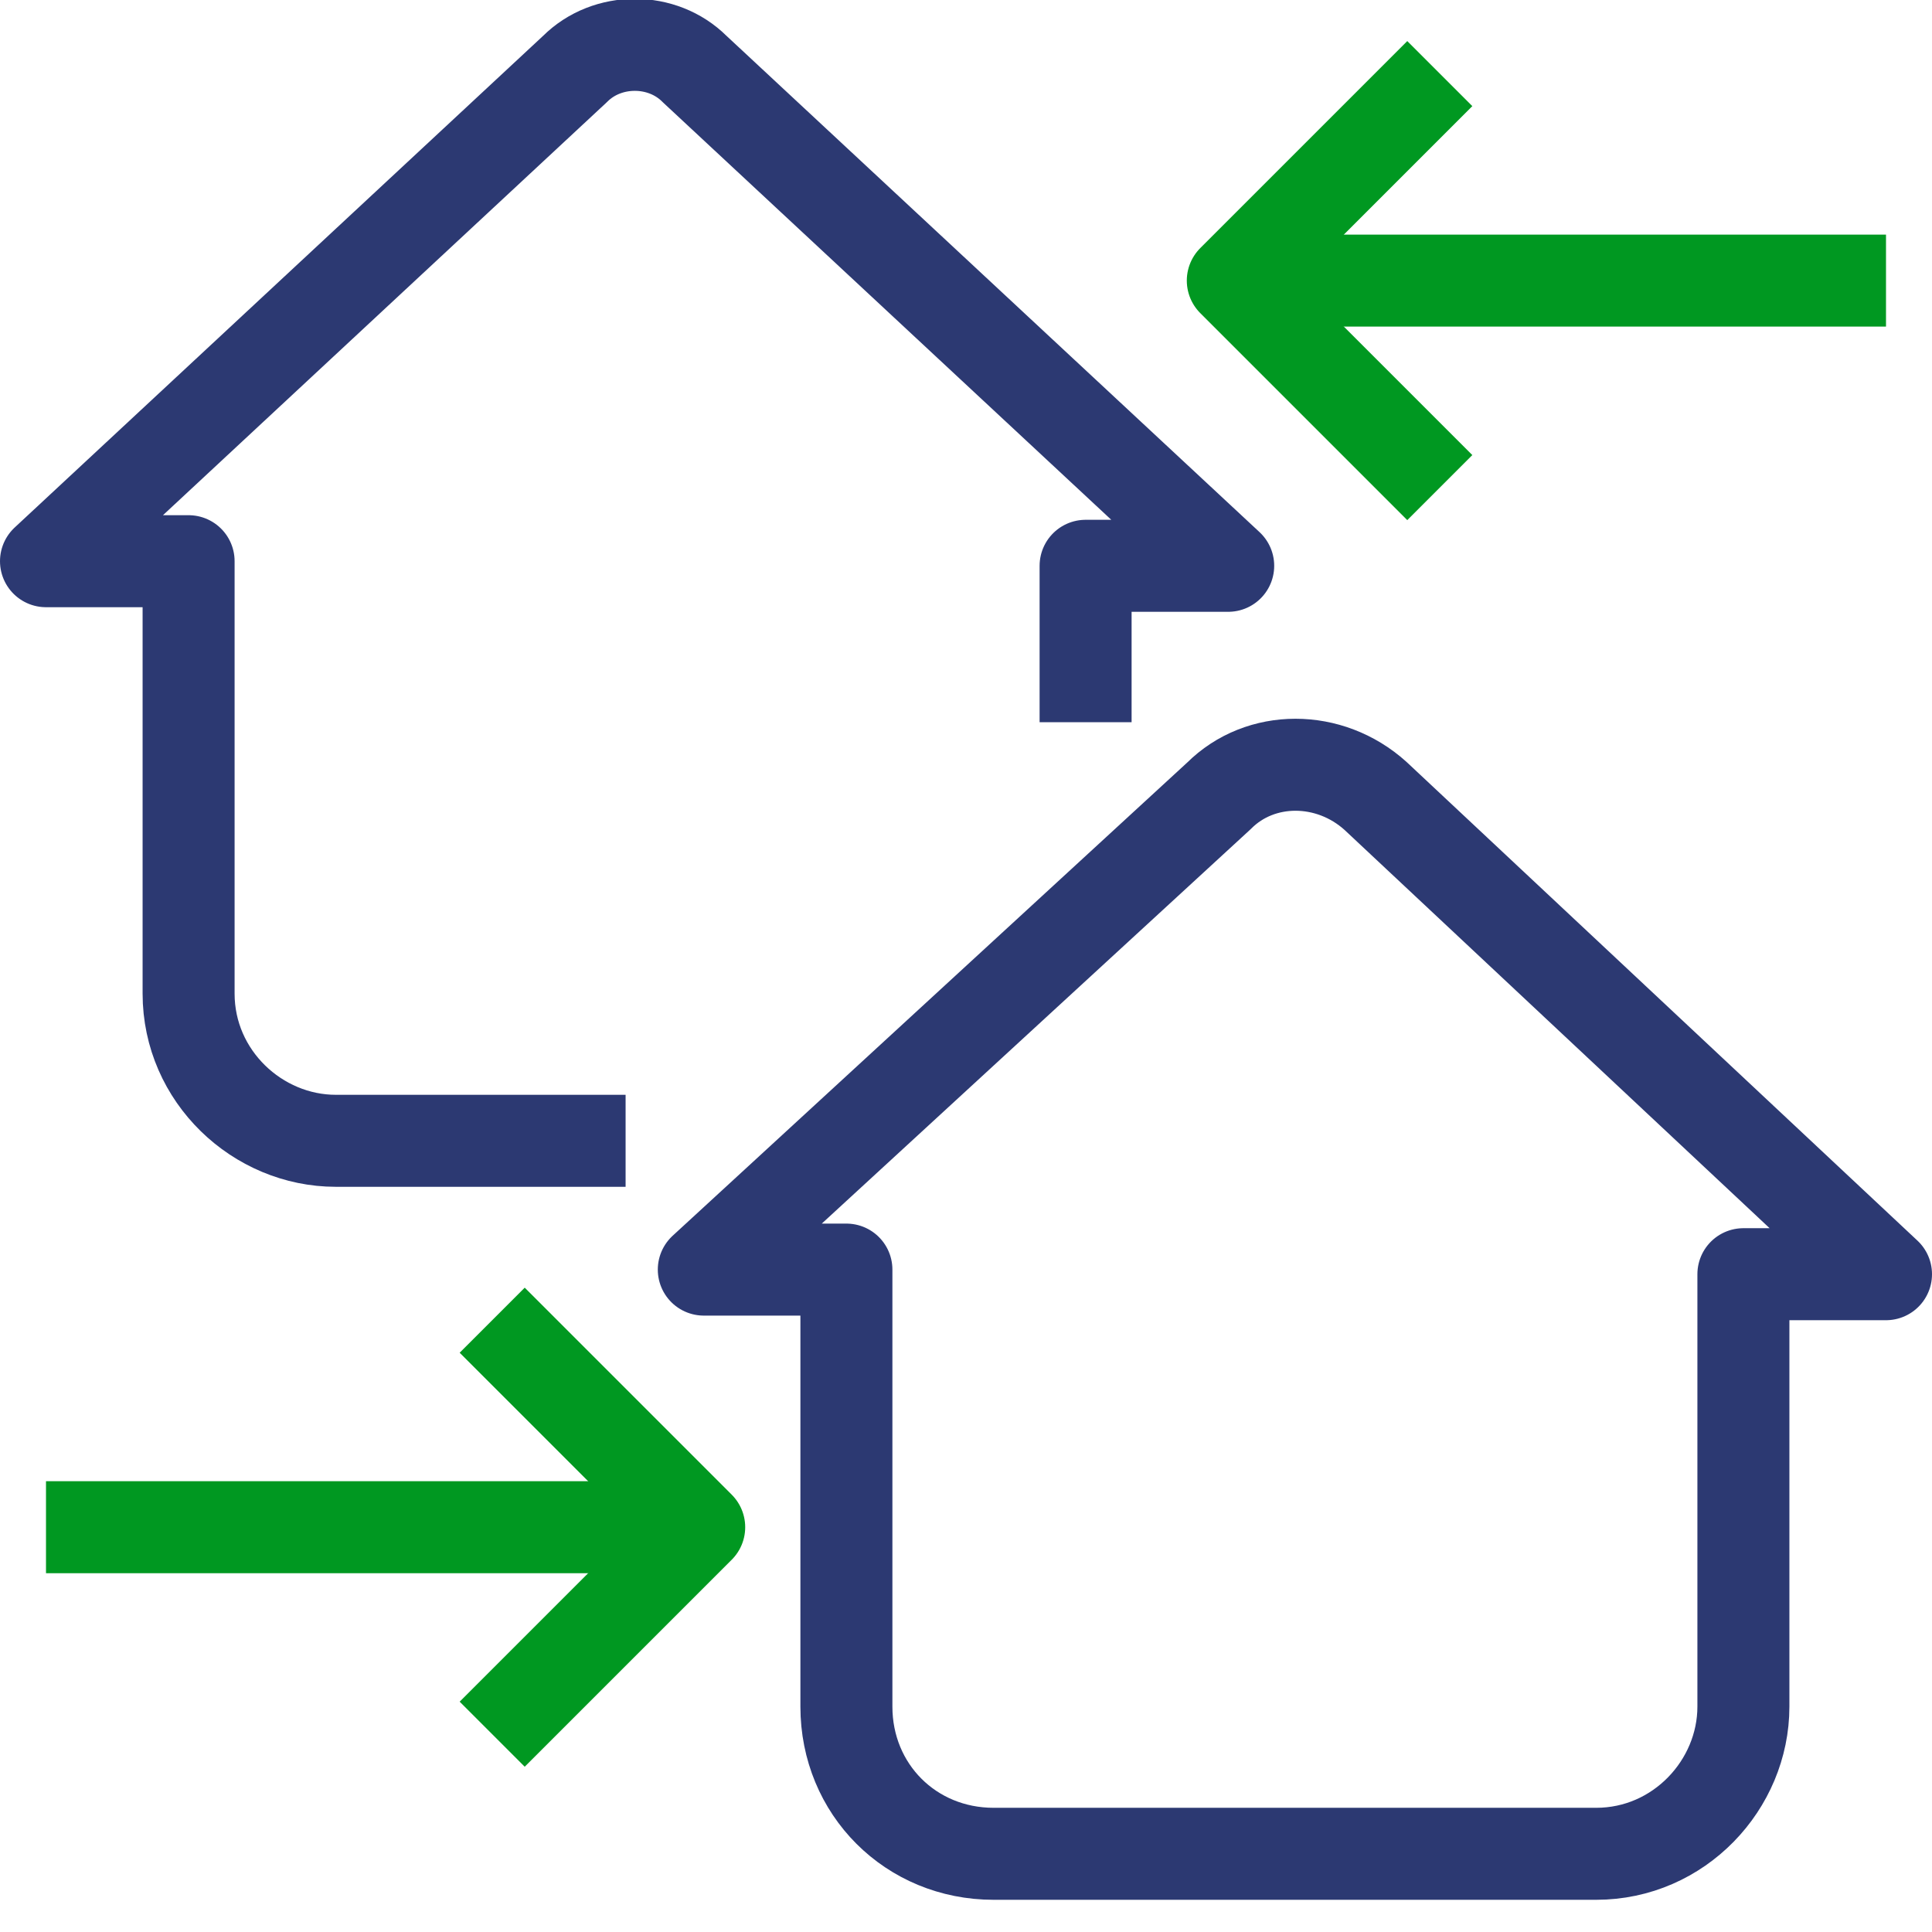 <?xml version="1.0" encoding="UTF-8"?> <svg xmlns="http://www.w3.org/2000/svg" width="42" height="42" viewBox="0 0 42 42" fill="none"><path d="M23.6 15.7V12.3H26.7L15.1 1.5C14.4 0.8 13.2 0.8 12.5 1.5L1 12.2H4.1V21.6C4.1 23.4 5.6 24.8 7.3 24.8H13.6" stroke="#2C3972" stroke-width="2" stroke-miterlimit="10" stroke-linejoin="round"></path><path d="M28.2 40.3H34.7C36.5 40.3 37.9 38.8 37.9 37.1V27.7H41L29.9 17.3C28.9 16.4 27.4 16.4 26.5 17.3L15.3 27.6H18.4V37.1C18.4 38.9 19.8 40.3 21.6 40.3H28.2V40.3Z" stroke="#2C3972" stroke-width="2" stroke-miterlimit="10" stroke-linejoin="round"></path><path d="M41 6.1H26.8" stroke="#009821" stroke-width="2" stroke-miterlimit="10" stroke-linejoin="round"></path><path d="M31.3 1.6L26.8 6.1L31.3 10.6" stroke="#009821" stroke-width="2" stroke-miterlimit="10" stroke-linejoin="round"></path><path d="M1 33.2H15.2" stroke="#009821" stroke-width="2" stroke-miterlimit="10" stroke-linejoin="round"></path><path d="M10.7 28.7L15.2 33.2L10.7 37.7" stroke="#009821" stroke-width="2" stroke-miterlimit="10" stroke-linejoin="round"></path></svg> 